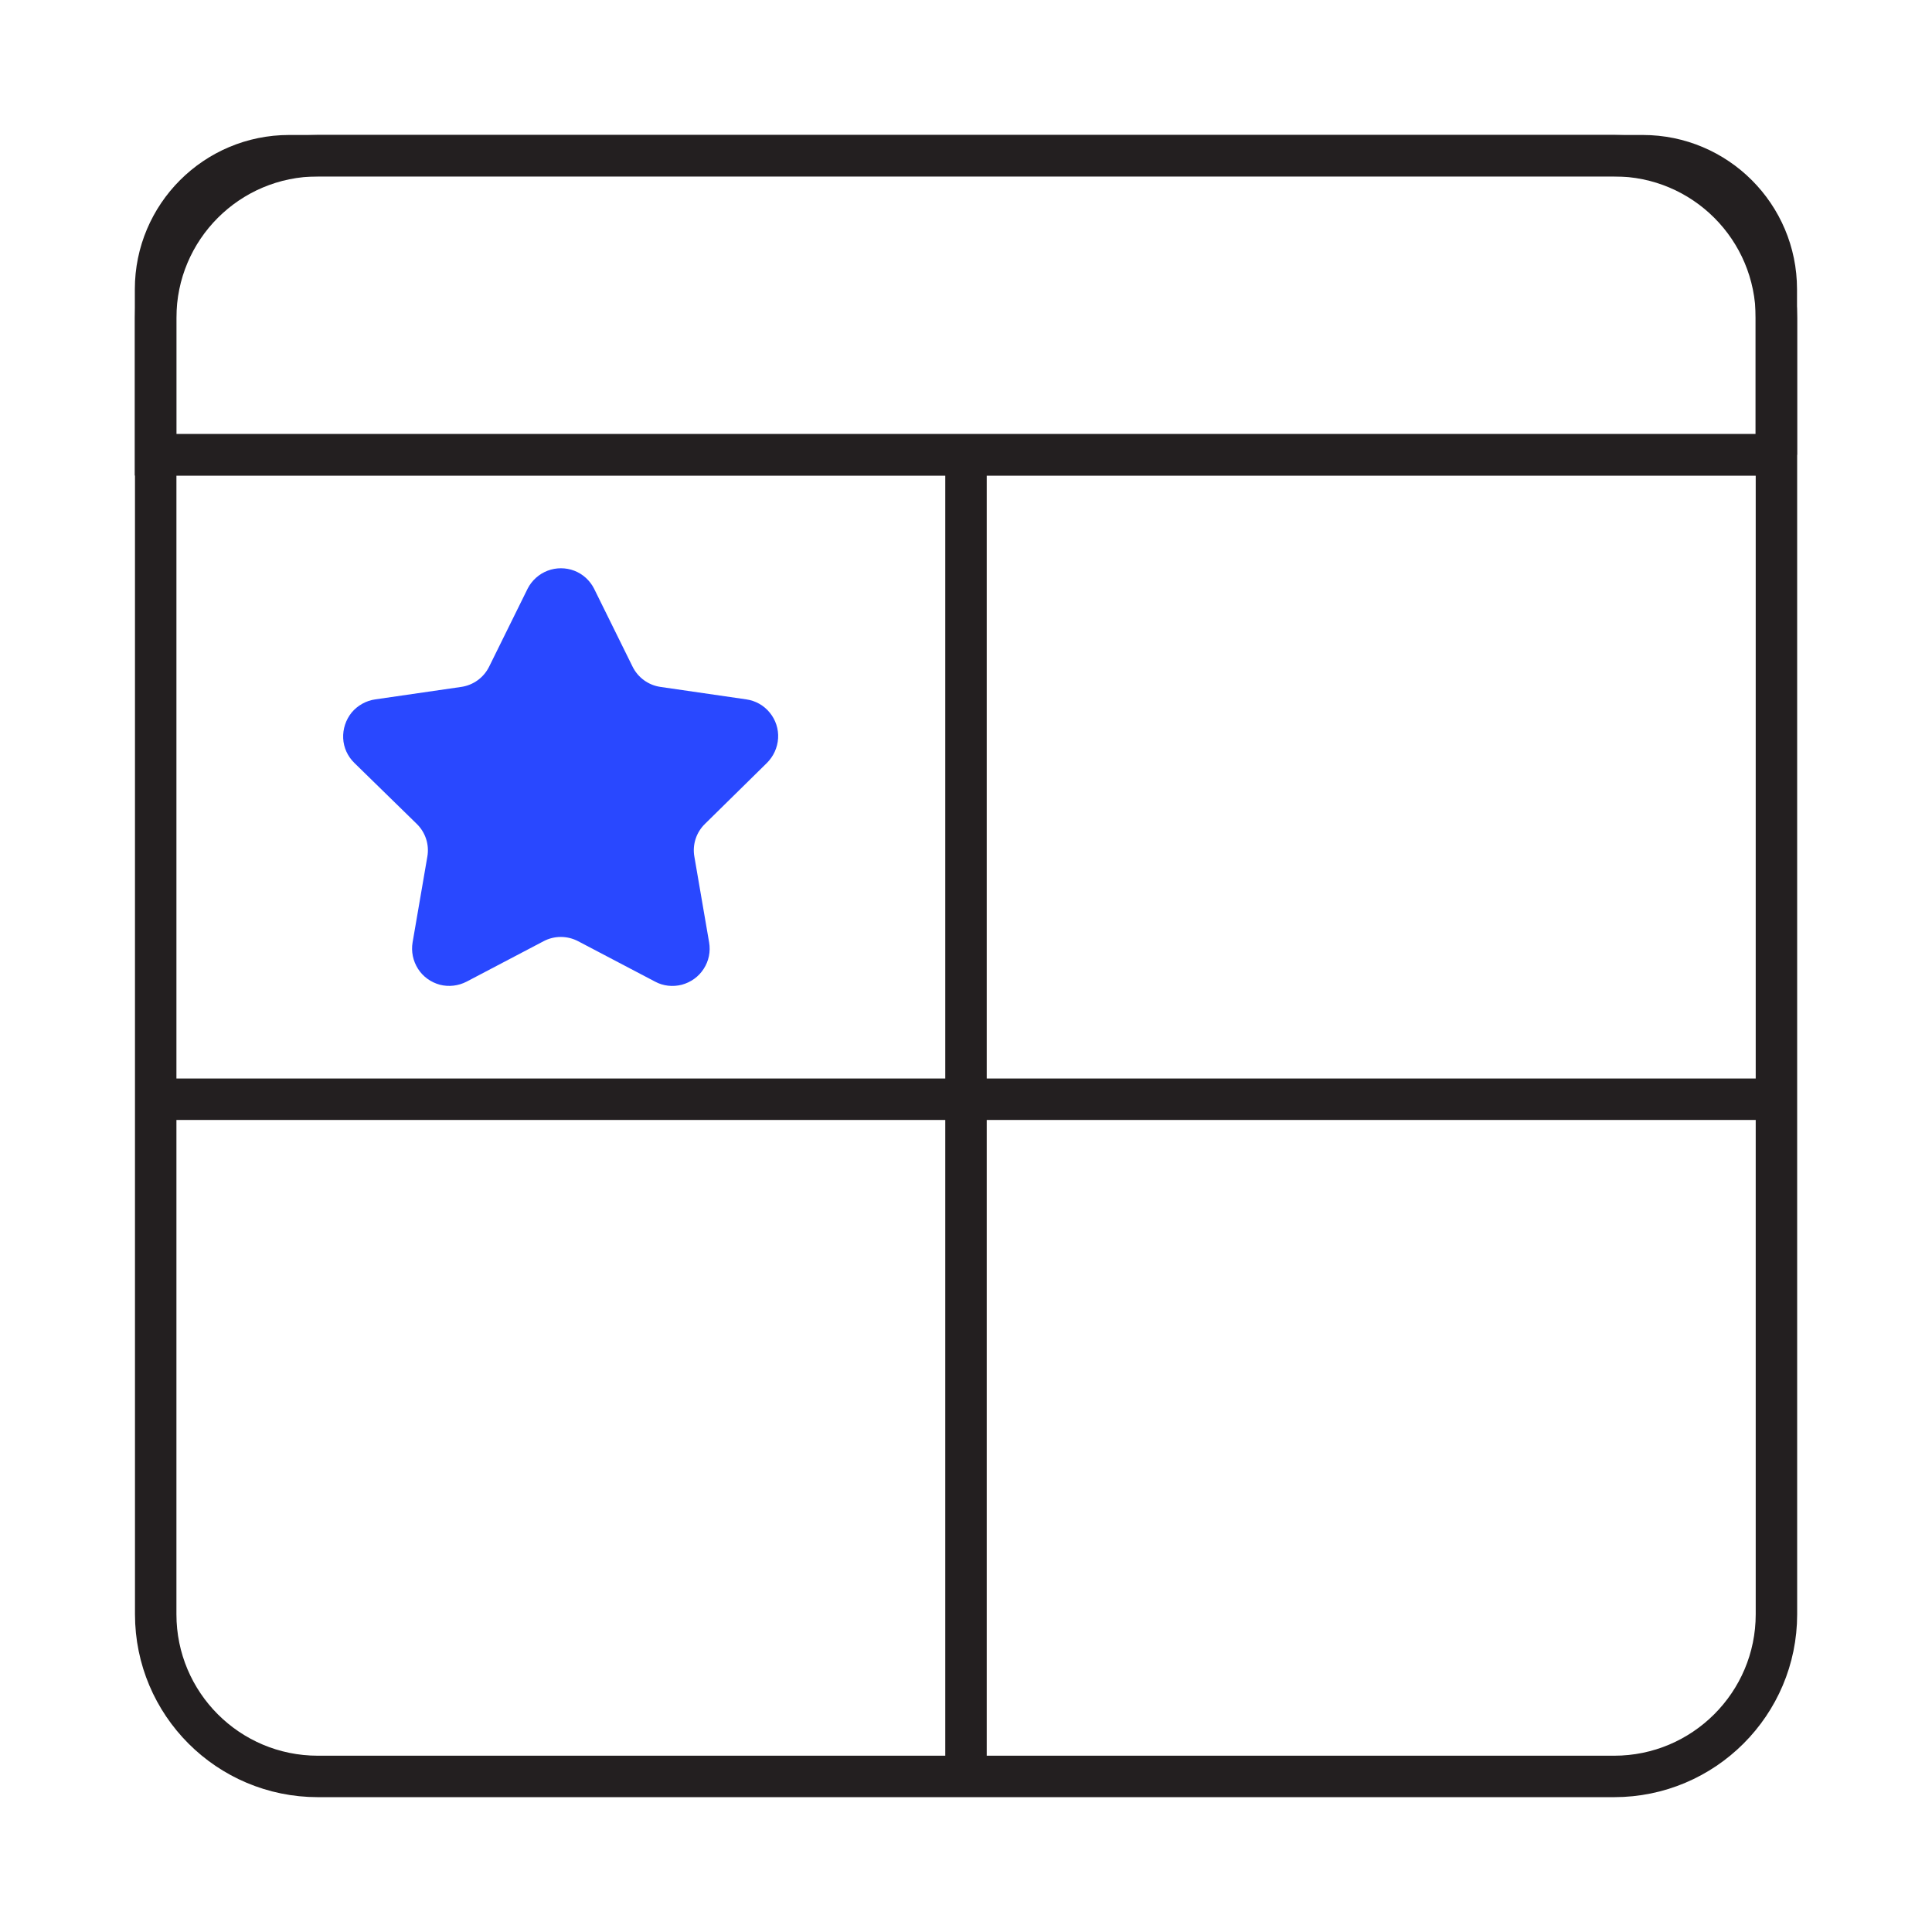 <?xml version="1.0" encoding="utf-8"?>
<!-- Generator: Adobe Illustrator 26.5.0, SVG Export Plug-In . SVG Version: 6.00 Build 0)  -->
<svg version="1.1" id="Layer_1" xmlns="http://www.w3.org/2000/svg" xmlns:xlink="http://www.w3.org/1999/xlink" x="0px" y="0px"
	 viewBox="0 0 135 135" style="enable-background:new 0 0 135 135;" xml:space="preserve">
<style type="text/css">
	.st0{fill:none;stroke:#231F20;stroke-width:2.896;stroke-miterlimit:10;}
	.st1{fill:#2948FF;}
</style>
<g>
	<path class="st0" d="M112.79,124.13H22.21c-6.26,0-11.33-5.07-11.33-11.33V22.21c0-6.26,5.07-11.33,11.33-11.33h90.59
		c6.26,0,11.33,5.07,11.33,11.33v90.59C124.13,119.05,119.05,124.13,112.79,124.13z"/>
	<line class="st0" x1="10.87" y1="31.78" x2="124.13" y2="31.78"/>
	<line class="st0" x1="67.5" y1="31.78" x2="67.5" y2="124.13"/>
	<line class="st0" x1="124.13" y1="76.81" x2="10.87" y2="76.81"/>
	<path class="st1" d="M41.51,41.13l2.69,5.45h0c0.38,0.77,1.11,1.3,1.96,1.42l5.99,0.87c0.64,0.09,1.23,0.42,1.64,0.93
		c0.41,0.5,0.62,1.14,0.58,1.79c-0.04,0.65-0.32,1.26-0.78,1.72l-4.32,4.25c-0.62,0.6-0.9,1.46-0.75,2.3l1.03,5.99
		c0.11,0.64-0.02,1.3-0.38,1.85c-0.35,0.55-0.9,0.94-1.53,1.11c-0.63,0.16-1.3,0.09-1.87-0.22l-5.37-2.82c-0.76-0.4-1.67-0.4-2.42,0
		l-5.37,2.82c-0.58,0.3-1.24,0.38-1.87,0.22c-0.63-0.17-1.18-0.56-1.53-1.11c-0.35-0.55-0.49-1.21-0.38-1.85l1.03-5.99
		c0.15-0.84-0.13-1.7-0.75-2.3l-4.35-4.25c-0.47-0.46-0.75-1.07-0.78-1.72c-0.03-0.65,0.18-1.29,0.59-1.8
		c0.42-0.5,1.01-0.83,1.65-0.92L32.22,48c0.85-0.12,1.58-0.65,1.96-1.42l2.69-5.45c0.29-0.57,0.79-1.02,1.39-1.25
		c0.6-0.23,1.27-0.23,1.87,0C40.73,40.11,41.22,40.56,41.51,41.13L41.51,41.13z"/>
	<path class="st0" d="M124.13,31.78H10.87V20.21c0-5.15,4.18-9.33,9.33-9.33h94.59c5.15,0,9.33,4.18,9.33,9.33V31.78z"/>
</g>
</svg>
